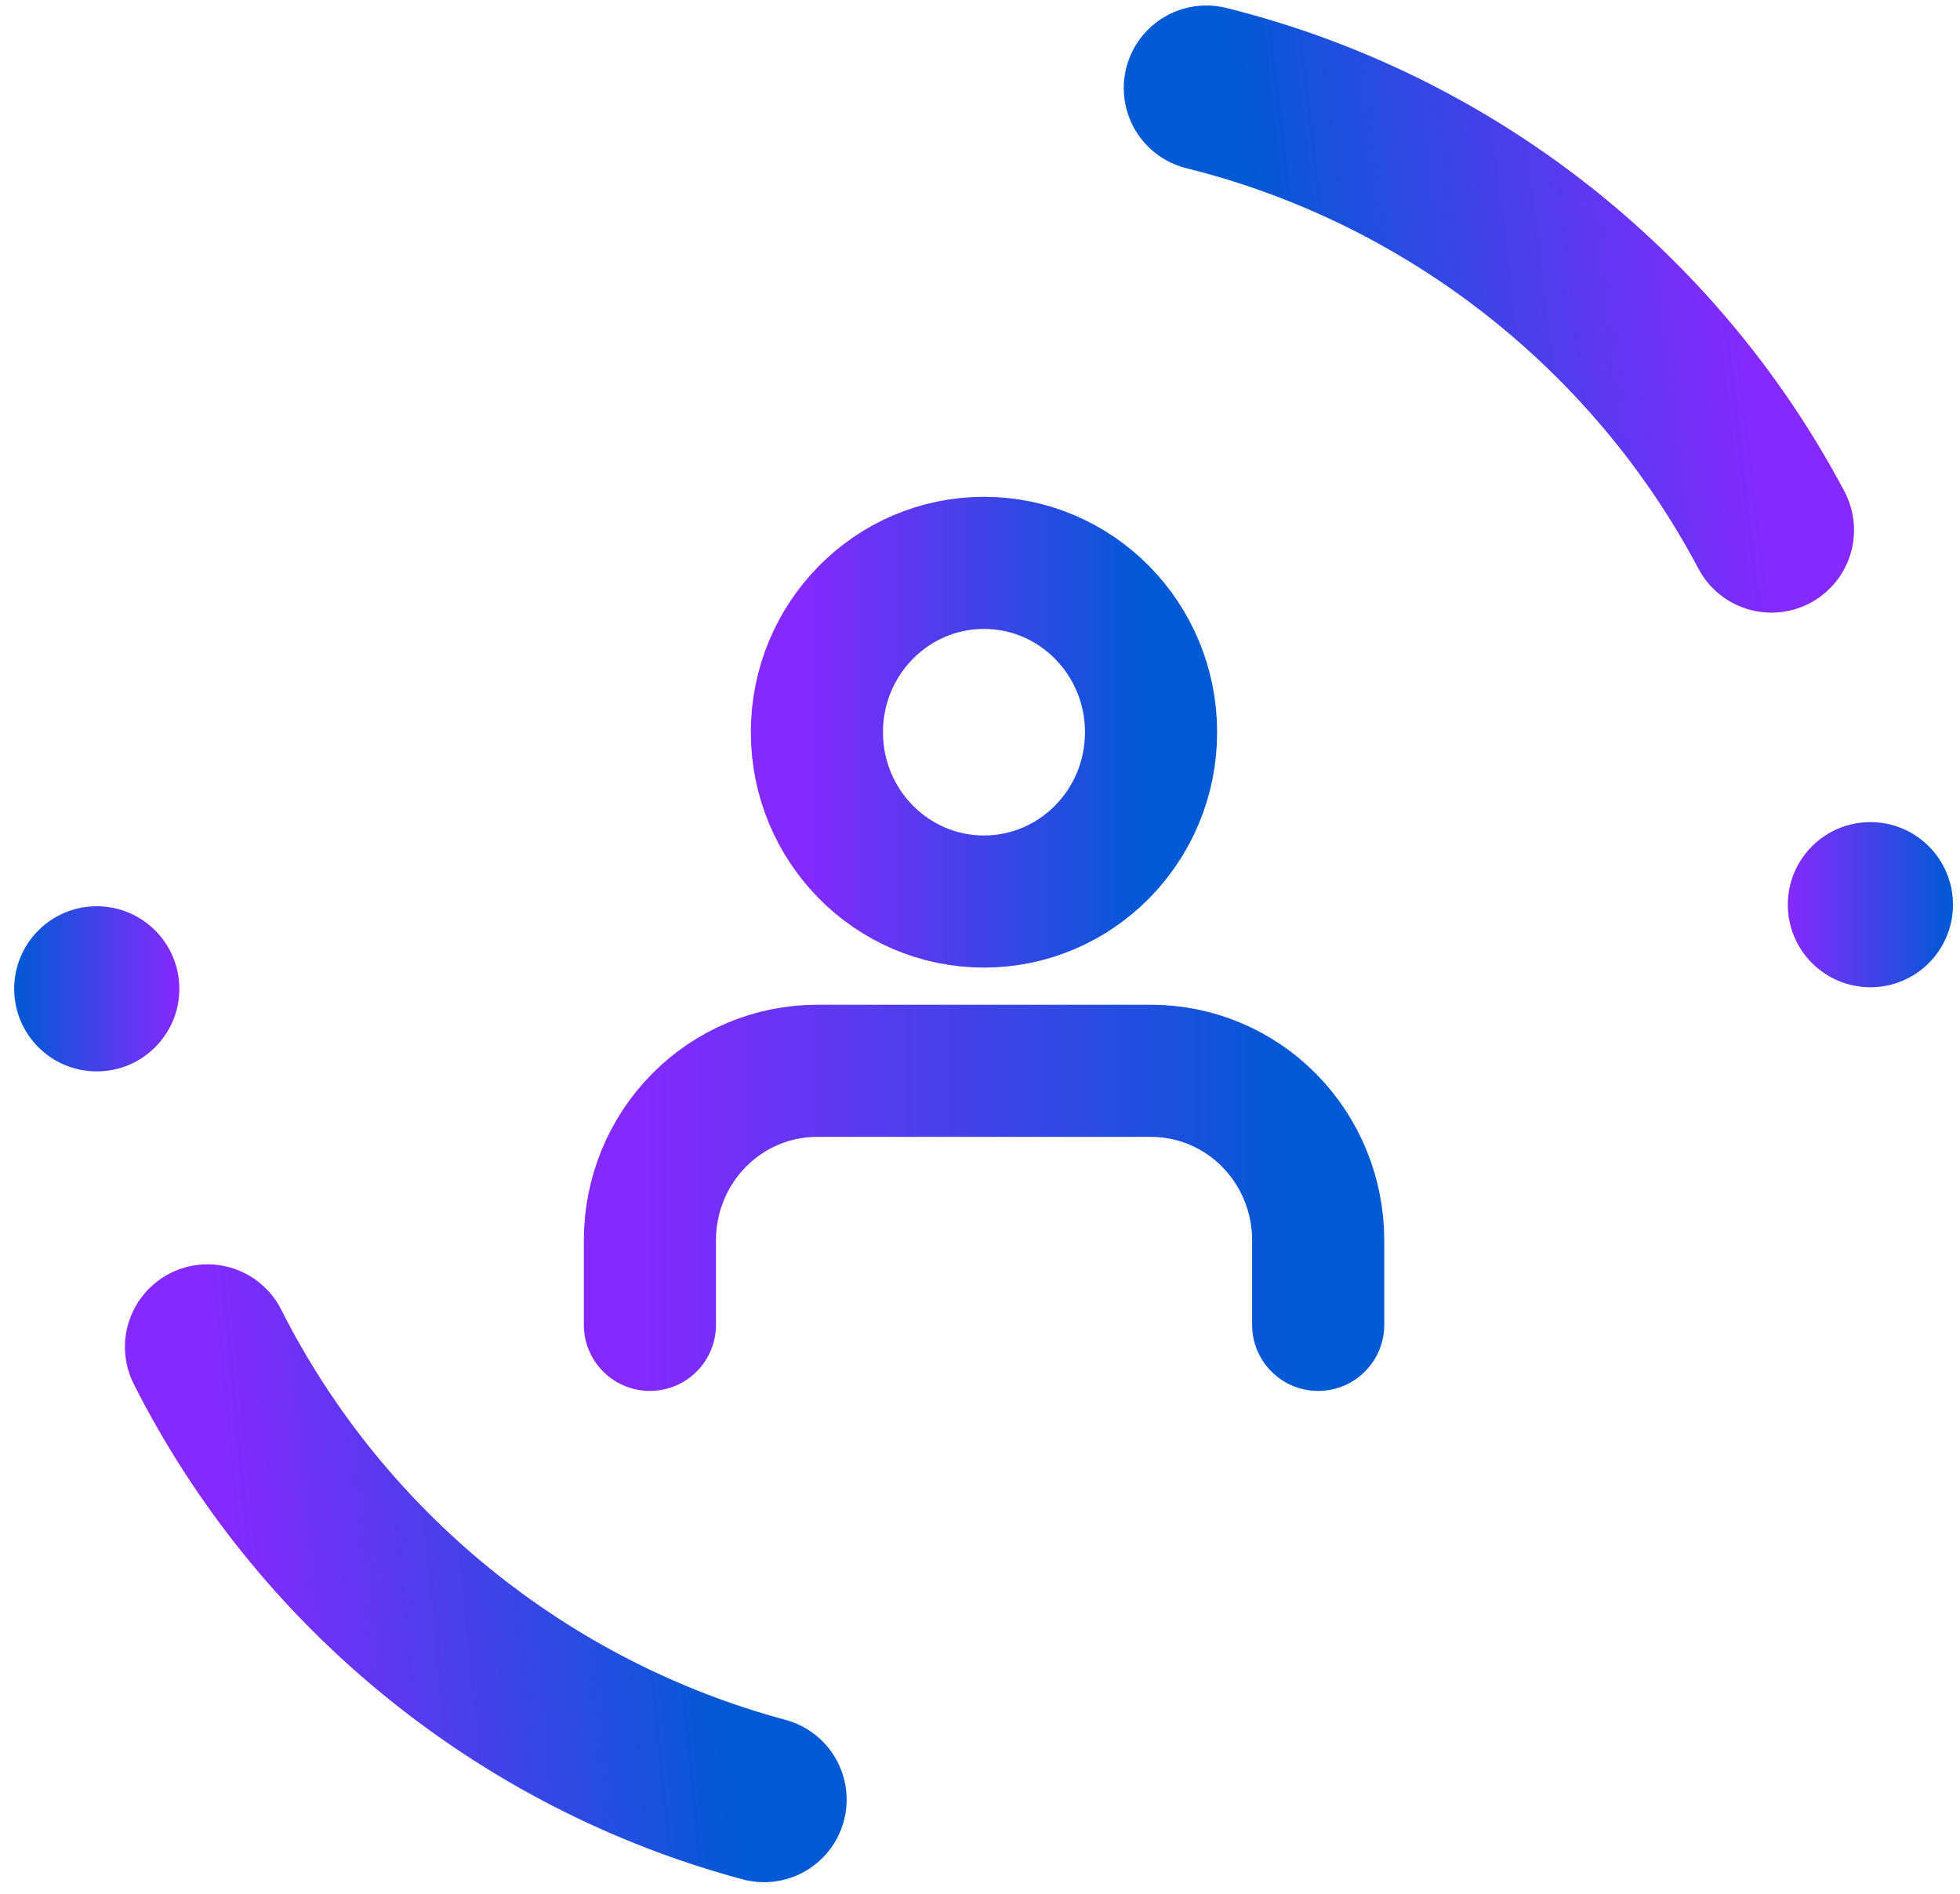 <svg width="89" height="86" viewBox="0 0 89 86" fill="none" xmlns="http://www.w3.org/2000/svg">
<path d="M34.694 81.723C23.752 78.782 14.524 71.267 9.423 61.165" stroke="url(#paint0_linear_1502_96)" stroke-width="7.5" stroke-linecap="round" stroke-linejoin="round"/>
<path d="M54.778 4C65.774 6.731 75.144 14.068 80.438 24.071" stroke="url(#paint1_linear_1502_96)" stroke-width="7.5" stroke-linecap="round" stroke-linejoin="round"/>
<path d="M4.394 48.654C6.465 48.654 8.144 46.976 8.144 44.904C8.144 42.834 6.465 41.154 4.394 41.154C2.322 41.154 0.644 42.834 0.644 44.904C0.644 46.976 2.322 48.654 4.394 48.654Z" fill="url(#paint2_linear_1502_96)"/>
<path d="M84.931 44.833C87.002 44.833 88.681 43.154 88.681 41.083C88.681 39.012 87.002 37.333 84.931 37.333C82.86 37.333 81.181 39.012 81.181 41.083C81.181 43.154 82.86 44.833 84.931 44.833Z" fill="url(#paint3_linear_1502_96)"/>
<path d="M59.856 60.164V56.319C59.856 54.279 59.057 52.324 57.634 50.881C56.212 49.438 54.282 48.628 52.27 48.628H37.097C35.085 48.628 33.155 49.438 31.733 50.881C30.31 52.323 29.511 54.279 29.511 56.319V60.164" stroke="url(#paint4_linear_1502_96)" stroke-width="6" stroke-linecap="round" stroke-linejoin="round"/>
<path d="M44.68 40.94C48.87 40.94 52.267 37.497 52.267 33.25C52.267 29.004 48.869 25.561 44.68 25.561C40.491 25.561 37.094 29.004 37.094 33.25C37.094 37.497 40.49 40.94 44.68 40.94Z" stroke="url(#paint5_linear_1502_96)" stroke-width="6" stroke-linecap="round" stroke-linejoin="round"/>
<defs>
<linearGradient id="paint0_linear_1502_96" x1="10.509" y1="72.562" x2="32.562" y2="70.427" gradientUnits="userSpaceOnUse">
<stop stop-color="#8629FF"/>
<stop offset="1" stop-color="#005AD4"/>
</linearGradient>
<linearGradient id="paint1_linear_1502_96" x1="79.132" y1="12.698" x2="57.122" y2="15.256" gradientUnits="userSpaceOnUse">
<stop stop-color="#8629FF"/>
<stop offset="1" stop-color="#005AD4"/>
</linearGradient>
<linearGradient id="paint2_linear_1502_96" x1="0.644" y1="44.904" x2="8.144" y2="44.904" gradientUnits="userSpaceOnUse">
<stop stop-color="#005AD4"/>
<stop offset="1" stop-color="#8629FF"/>
</linearGradient>
<linearGradient id="paint3_linear_1502_96" x1="81.181" y1="41.083" x2="88.681" y2="41.083" gradientUnits="userSpaceOnUse">
<stop stop-color="#8629FF"/>
<stop offset="1" stop-color="#005AD4"/>
</linearGradient>
<linearGradient id="paint4_linear_1502_96" x1="28.748" y1="54.397" x2="59.169" y2="54.397" gradientUnits="userSpaceOnUse">
<stop stop-color="#8629FF"/>
<stop offset="1" stop-color="#005AD4"/>
</linearGradient>
<linearGradient id="paint5_linear_1502_96" x1="36.395" y1="33.25" x2="52.211" y2="33.25" gradientUnits="userSpaceOnUse">
<stop stop-color="#8629FF"/>
<stop offset="1" stop-color="#005AD4"/>
</linearGradient>
</defs>
</svg>
